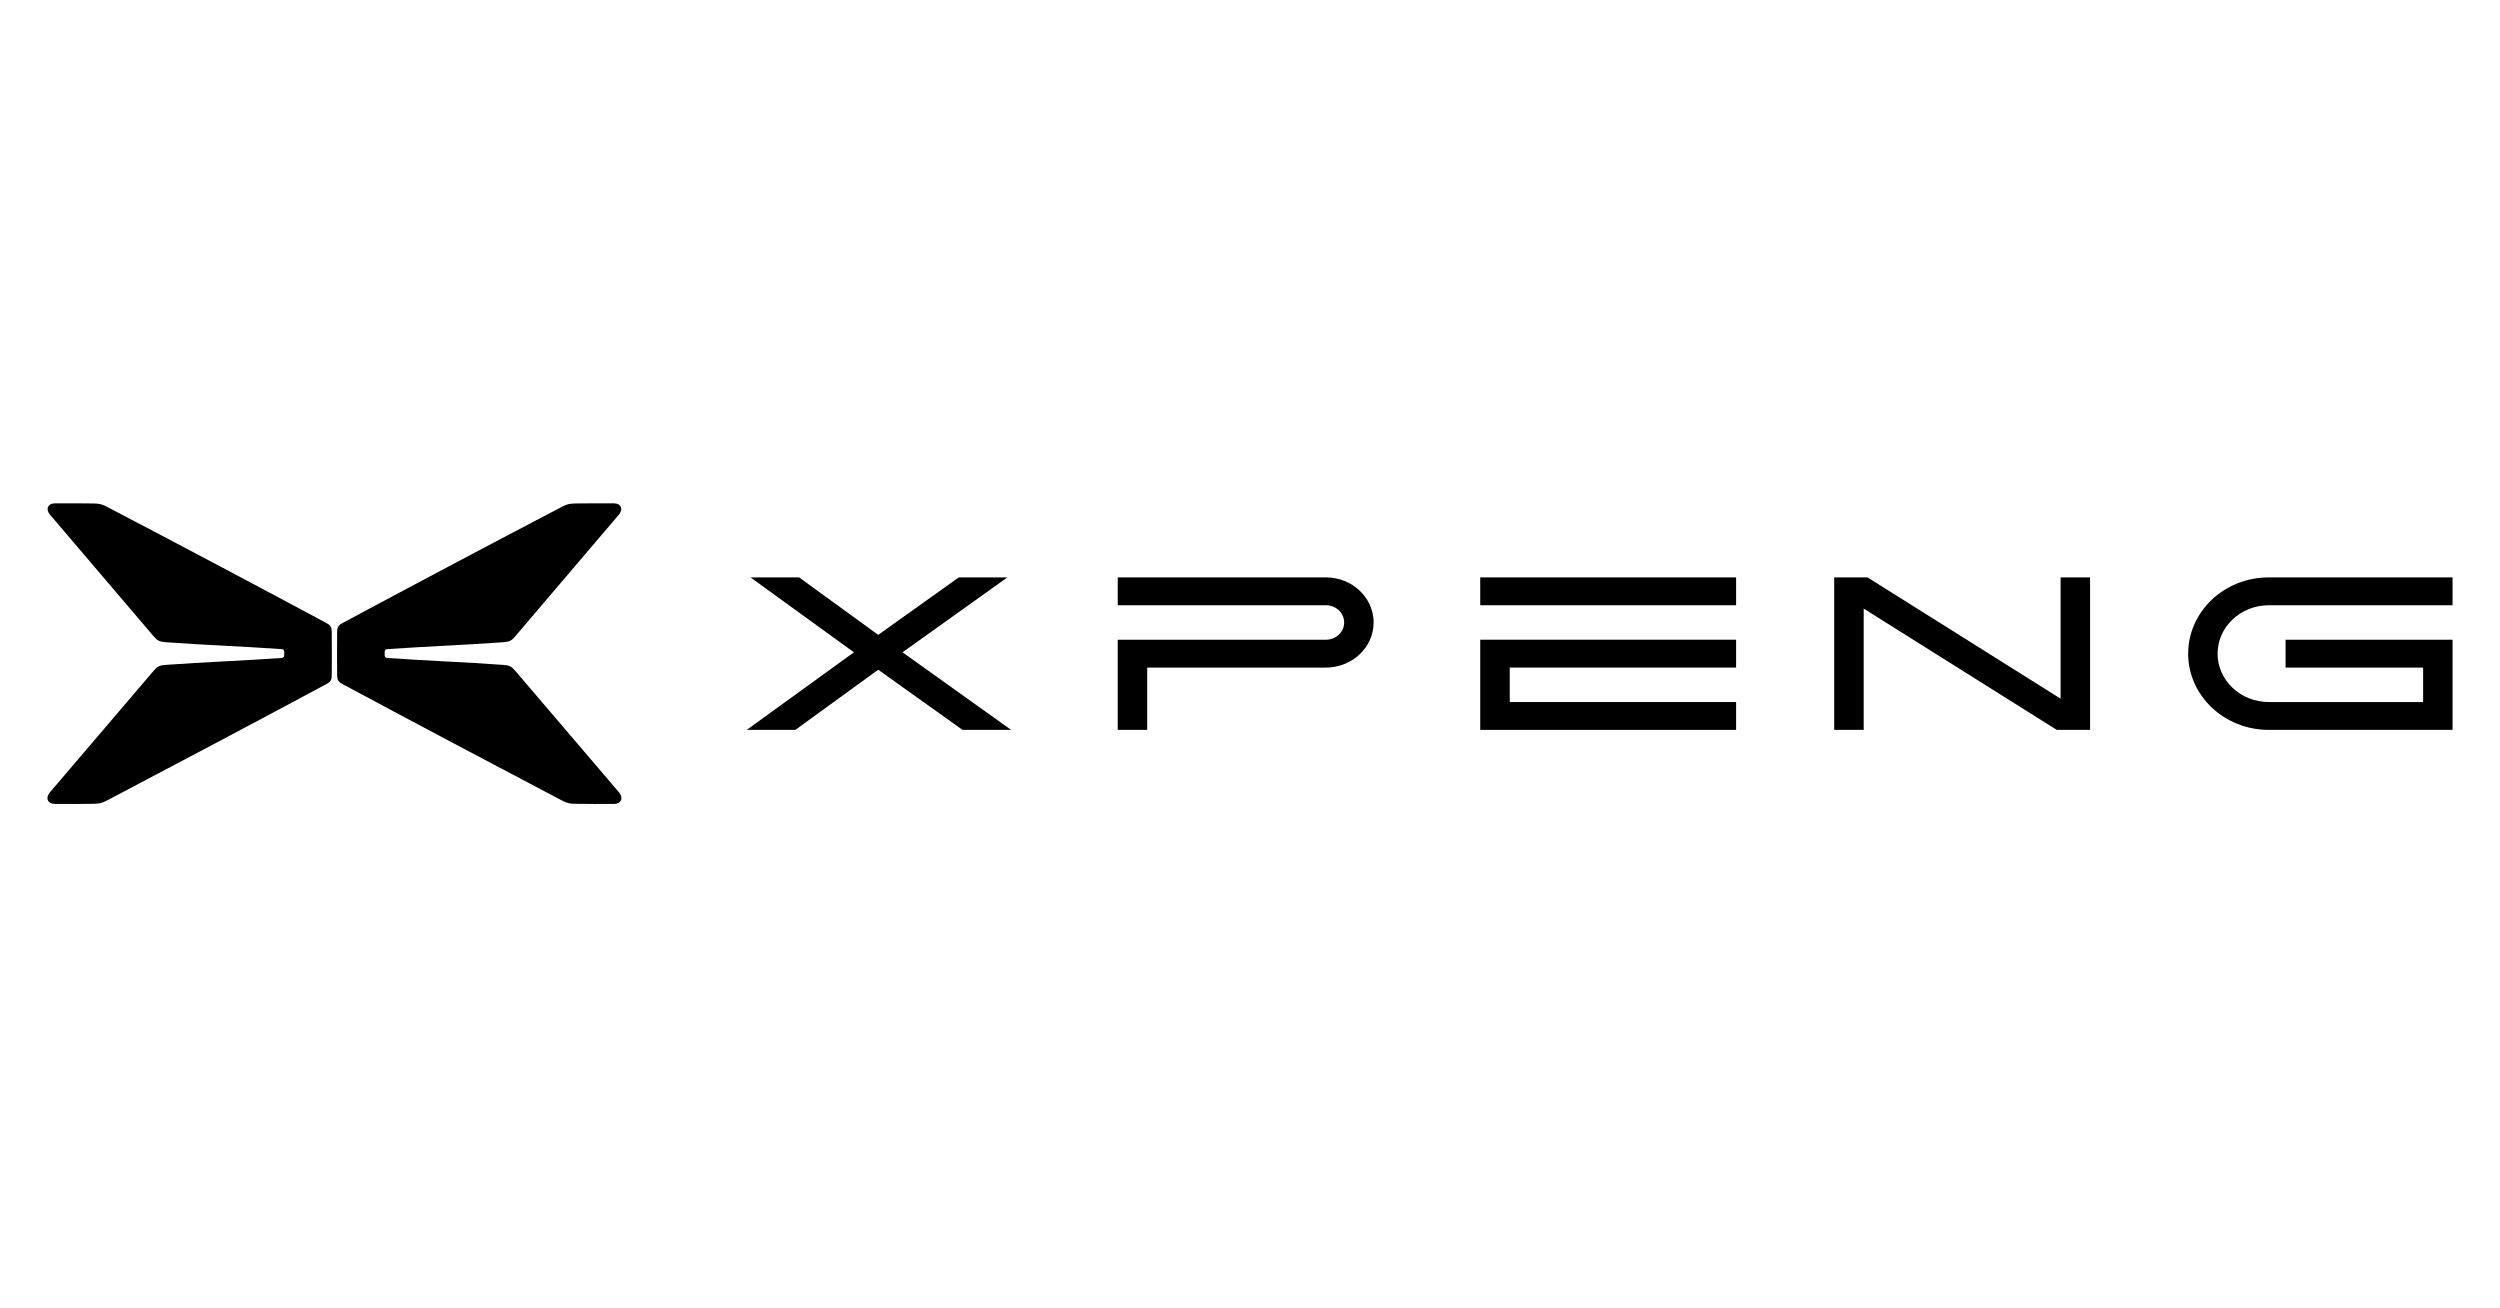 <svg width="1212" height="634" viewBox="0 0 1212 634" fill="none" xmlns="http://www.w3.org/2000/svg">
<path d="M1099.88 353.85C1078.34 353.85 1060.82 337.267 1060.82 316.886C1060.82 296.505 1078.34 279.92 1099.88 279.92H1189V293.425H1099.89C1086.21 293.425 1075.09 303.949 1075.09 316.886C1075.09 329.823 1086.21 340.348 1099.89 340.348H1174.73V323.64H1108.05V310.133H1189V353.85H1099.88Z" fill="black"/>
<path d="M541.883 353.85V310.135H642.82C647.688 310.135 651.652 306.386 651.652 301.777C651.652 297.171 647.688 293.425 642.82 293.425H541.883V279.92H642.818C655.561 279.92 665.932 289.727 665.932 301.777C665.932 313.833 655.561 323.64 642.818 323.64H556.163V353.85H541.883Z" fill="black"/>
<path d="M717.62 279.92H841.666V293.424H717.62V279.92Z" fill="black"/>
<path d="M717.617 353.849V310.132H841.666V323.637H731.924V340.345H841.666V353.849H717.617Z" fill="black"/>
<path d="M997.119 353.85L903.52 295.054V353.85H889.218V279.92H905.369L998.968 338.719V279.92H1013.27V353.85H997.119Z" fill="black"/>
<path d="M466.633 353.852L425.759 324.684L385.574 353.852H362.015L413.979 316.233L363.836 279.919H387.398L425.759 307.782L464.812 279.919H488.374L437.541 316.233L490.198 353.852H466.633Z" fill="black"/>
<path d="M300.129 384.174C283.38 364.541 266.628 344.892 249.846 325.264L249.805 325.217C247.978 323.078 246.918 322.551 244.003 322.341L243.962 322.336C224.825 320.952 206.942 320.333 187.657 318.982L187.627 318.98C186.987 318.936 186.492 318.409 186.492 317.773V317.722C186.489 317.146 186.489 316.524 186.492 315.951V315.912C186.492 315.277 186.987 314.75 187.627 314.706L187.715 314.701C206.909 313.353 224.718 312.736 243.756 311.364L244.003 311.347C246.915 311.134 247.975 310.608 249.802 308.471L249.841 308.425C266.406 289.043 300.071 249.465 300.071 249.465C302.283 246.865 301.099 244.046 297.709 244.024H297.659C291.97 243.983 284.77 243.994 279.081 244.079L279.042 244.081C276.037 244.125 274.845 244.428 272.18 245.82L272.133 245.847C242.05 261.562 196.187 285.85 166.26 301.925L166.188 301.963C165.318 302.43 164.518 302.885 163.999 303.742C163.482 304.596 163.452 305.519 163.444 306.498V306.526C163.386 312.532 163.386 321.152 163.441 327.158V327.188C163.452 328.17 163.482 329.089 163.996 329.946C164.515 330.8 165.315 331.256 166.186 331.723L166.224 331.742C195.14 347.279 242.426 372.351 272.131 387.926L272.161 387.94C274.804 389.326 276.031 389.643 279.023 389.689H279.059C284.443 389.771 291.583 389.793 297.673 389.752H297.712C301.187 389.727 302.373 386.808 300.129 384.174Z" fill="black"/>
<path d="M24.147 384.173C40.896 364.54 57.648 344.891 74.43 325.263L74.471 325.216C76.298 323.077 77.358 322.55 80.273 322.34L80.311 322.335C99.448 320.951 117.331 320.332 136.619 318.981L136.649 318.979C137.286 318.935 137.781 318.408 137.783 317.772V317.721C137.786 317.145 137.786 316.523 137.783 315.95V315.911C137.781 315.276 137.286 314.749 136.649 314.705L136.561 314.7C117.367 313.352 99.557 312.735 80.52 311.363L80.273 311.346C77.358 311.133 76.298 310.607 74.474 308.47L74.435 308.424C57.867 289.042 24.201 249.464 24.201 249.464C21.993 246.864 23.177 244.045 26.564 244.023H26.613C32.306 243.982 39.506 243.993 45.195 244.078L45.231 244.08C48.236 244.124 49.428 244.427 52.096 245.819L52.142 245.846C82.226 261.561 128.086 285.849 158.016 301.924L158.087 301.962C158.955 302.429 159.758 302.884 160.274 303.741C160.79 304.595 160.821 305.518 160.832 306.497V306.525C160.889 312.531 160.889 321.151 160.832 327.157V327.187C160.823 328.169 160.793 329.088 160.277 329.945C159.76 330.799 158.958 331.255 158.087 331.722L158.052 331.741C129.136 347.278 81.85 372.35 52.145 387.925L52.115 387.939C49.472 389.325 48.244 389.642 45.253 389.688H45.217C39.83 389.77 32.69 389.792 26.602 389.751H26.564C23.086 389.726 21.899 386.807 24.147 384.173Z" fill="black"/>
</svg>
